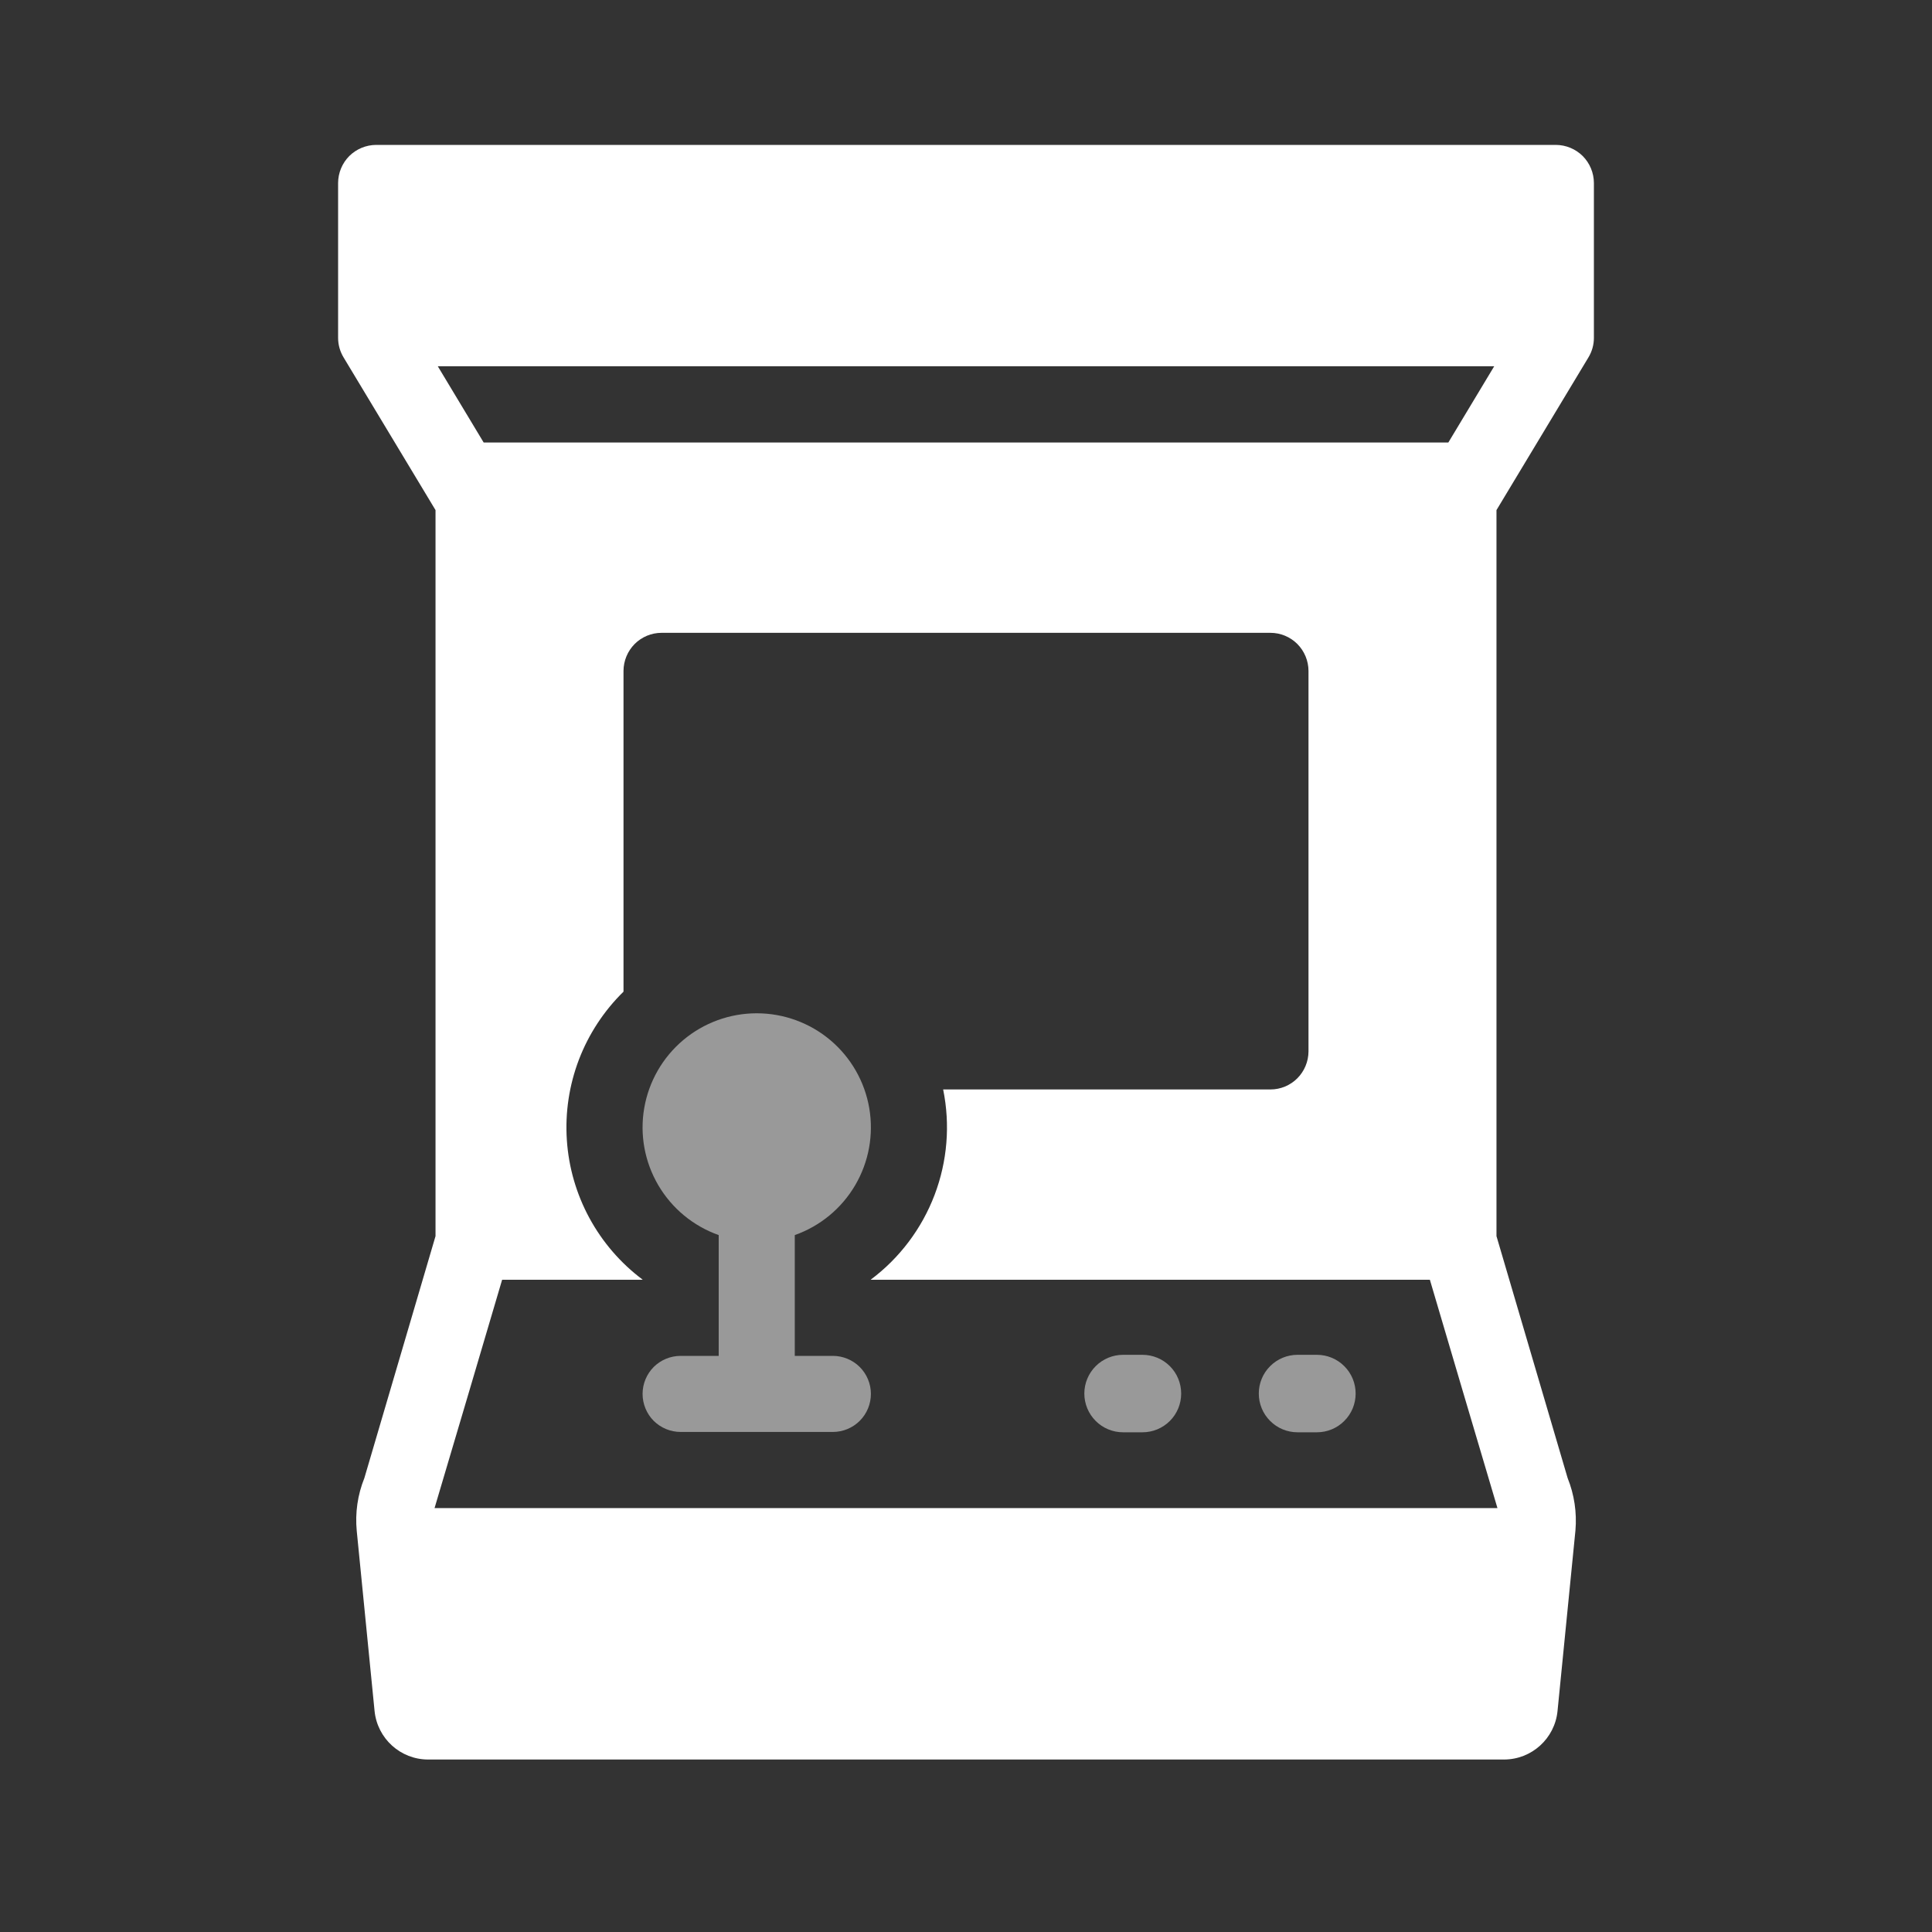 <svg width="40" height="40" viewBox="0 0 40 40" fill="none" xmlns="http://www.w3.org/2000/svg">
<rect x="0" y="0" width="40" height="40" fill="#333333" stroke="none"/>
<path fill-rule="evenodd" clip-rule="evenodd" d="M31.138 36.429C31.711 36.429 32.191 35.994 32.247 35.424L32.618 31.684C32.649 31.315 32.594 30.944 32.456 30.601L30.983 25.593V10.561L32.886 7.401C32.96 7.279 33 7.139 33 6.996V3.788C32.999 3.579 32.916 3.379 32.769 3.231C32.621 3.084 32.421 3.001 32.212 3H7.788C7.579 3.001 7.379 3.084 7.231 3.231C7.084 3.379 7.001 3.579 7 3.788V6.996C7 7.139 7.04 7.279 7.114 7.401L9.017 10.561V25.593L7.544 30.601C7.404 30.948 7.35 31.323 7.386 31.696L7.755 35.424C7.812 35.994 8.291 36.429 8.864 36.429H31.138ZM29.986 9.162L30.936 7.583H9.064L10.014 9.162H29.986ZM8.997 31.223H31.003C30.995 31.207 29.604 26.496 29.604 26.496H18.03V26.492C18.627 26.045 19.084 25.437 19.349 24.741C19.614 24.044 19.676 23.287 19.527 22.556H26.303C26.512 22.556 26.712 22.473 26.86 22.325C27.007 22.177 27.09 21.977 27.091 21.768V13.89C27.09 13.681 27.007 13.481 26.86 13.333C26.712 13.185 26.512 13.102 26.303 13.102H13.697C13.488 13.102 13.288 13.185 13.14 13.333C12.993 13.481 12.91 13.681 12.909 13.89V20.531C12.504 20.928 12.189 21.408 11.986 21.938C11.784 22.468 11.698 23.036 11.736 23.602C11.773 24.168 11.933 24.72 12.203 25.218C12.474 25.717 12.849 26.152 13.303 26.492V26.496H10.396C10.396 26.496 9.005 31.207 8.997 31.223Z" fill="white"/>
<path d="M17.243 28.072H16.455V25.571C16.981 25.385 17.424 25.019 17.706 24.538C17.988 24.057 18.091 23.492 17.997 22.942C17.903 22.393 17.617 21.894 17.191 21.535C16.765 21.176 16.225 20.979 15.667 20.979C15.11 20.979 14.57 21.176 14.144 21.535C13.718 21.894 13.432 22.393 13.338 22.942C13.243 23.492 13.347 24.057 13.629 24.538C13.911 25.019 14.354 25.385 14.88 25.571V28.072H14.092C13.883 28.072 13.682 28.155 13.534 28.302C13.387 28.45 13.304 28.651 13.304 28.859C13.304 29.068 13.387 29.269 13.534 29.417C13.682 29.564 13.883 29.647 14.092 29.647H17.243C17.452 29.647 17.652 29.564 17.8 29.417C17.948 29.269 18.031 29.068 18.031 28.859C18.031 28.651 17.948 28.45 17.8 28.302C17.652 28.155 17.452 28.072 17.243 28.072Z" fill="white" fill-opacity="0.5"/>
<path d="M23.653 28.05H23.252C23.04 28.05 22.835 28.134 22.685 28.285C22.535 28.435 22.45 28.639 22.45 28.852C22.45 29.065 22.535 29.269 22.685 29.419C22.835 29.57 23.04 29.654 23.252 29.654H23.653C23.866 29.654 24.07 29.57 24.221 29.419C24.371 29.269 24.455 29.065 24.455 28.852C24.455 28.639 24.371 28.435 24.221 28.285C24.07 28.134 23.866 28.05 23.653 28.05Z" fill="white" fill-opacity="0.5"/>
<path d="M27.265 28.05H26.864C26.651 28.05 26.447 28.134 26.297 28.285C26.146 28.435 26.062 28.639 26.062 28.852C26.062 29.065 26.146 29.269 26.297 29.419C26.447 29.57 26.651 29.654 26.864 29.654H27.265C27.478 29.654 27.682 29.57 27.832 29.419C27.983 29.269 28.067 29.065 28.067 28.852C28.067 28.639 27.983 28.435 27.832 28.285C27.682 28.134 27.478 28.05 27.265 28.05Z" fill="white" fill-opacity="0.5"/>
</svg>
